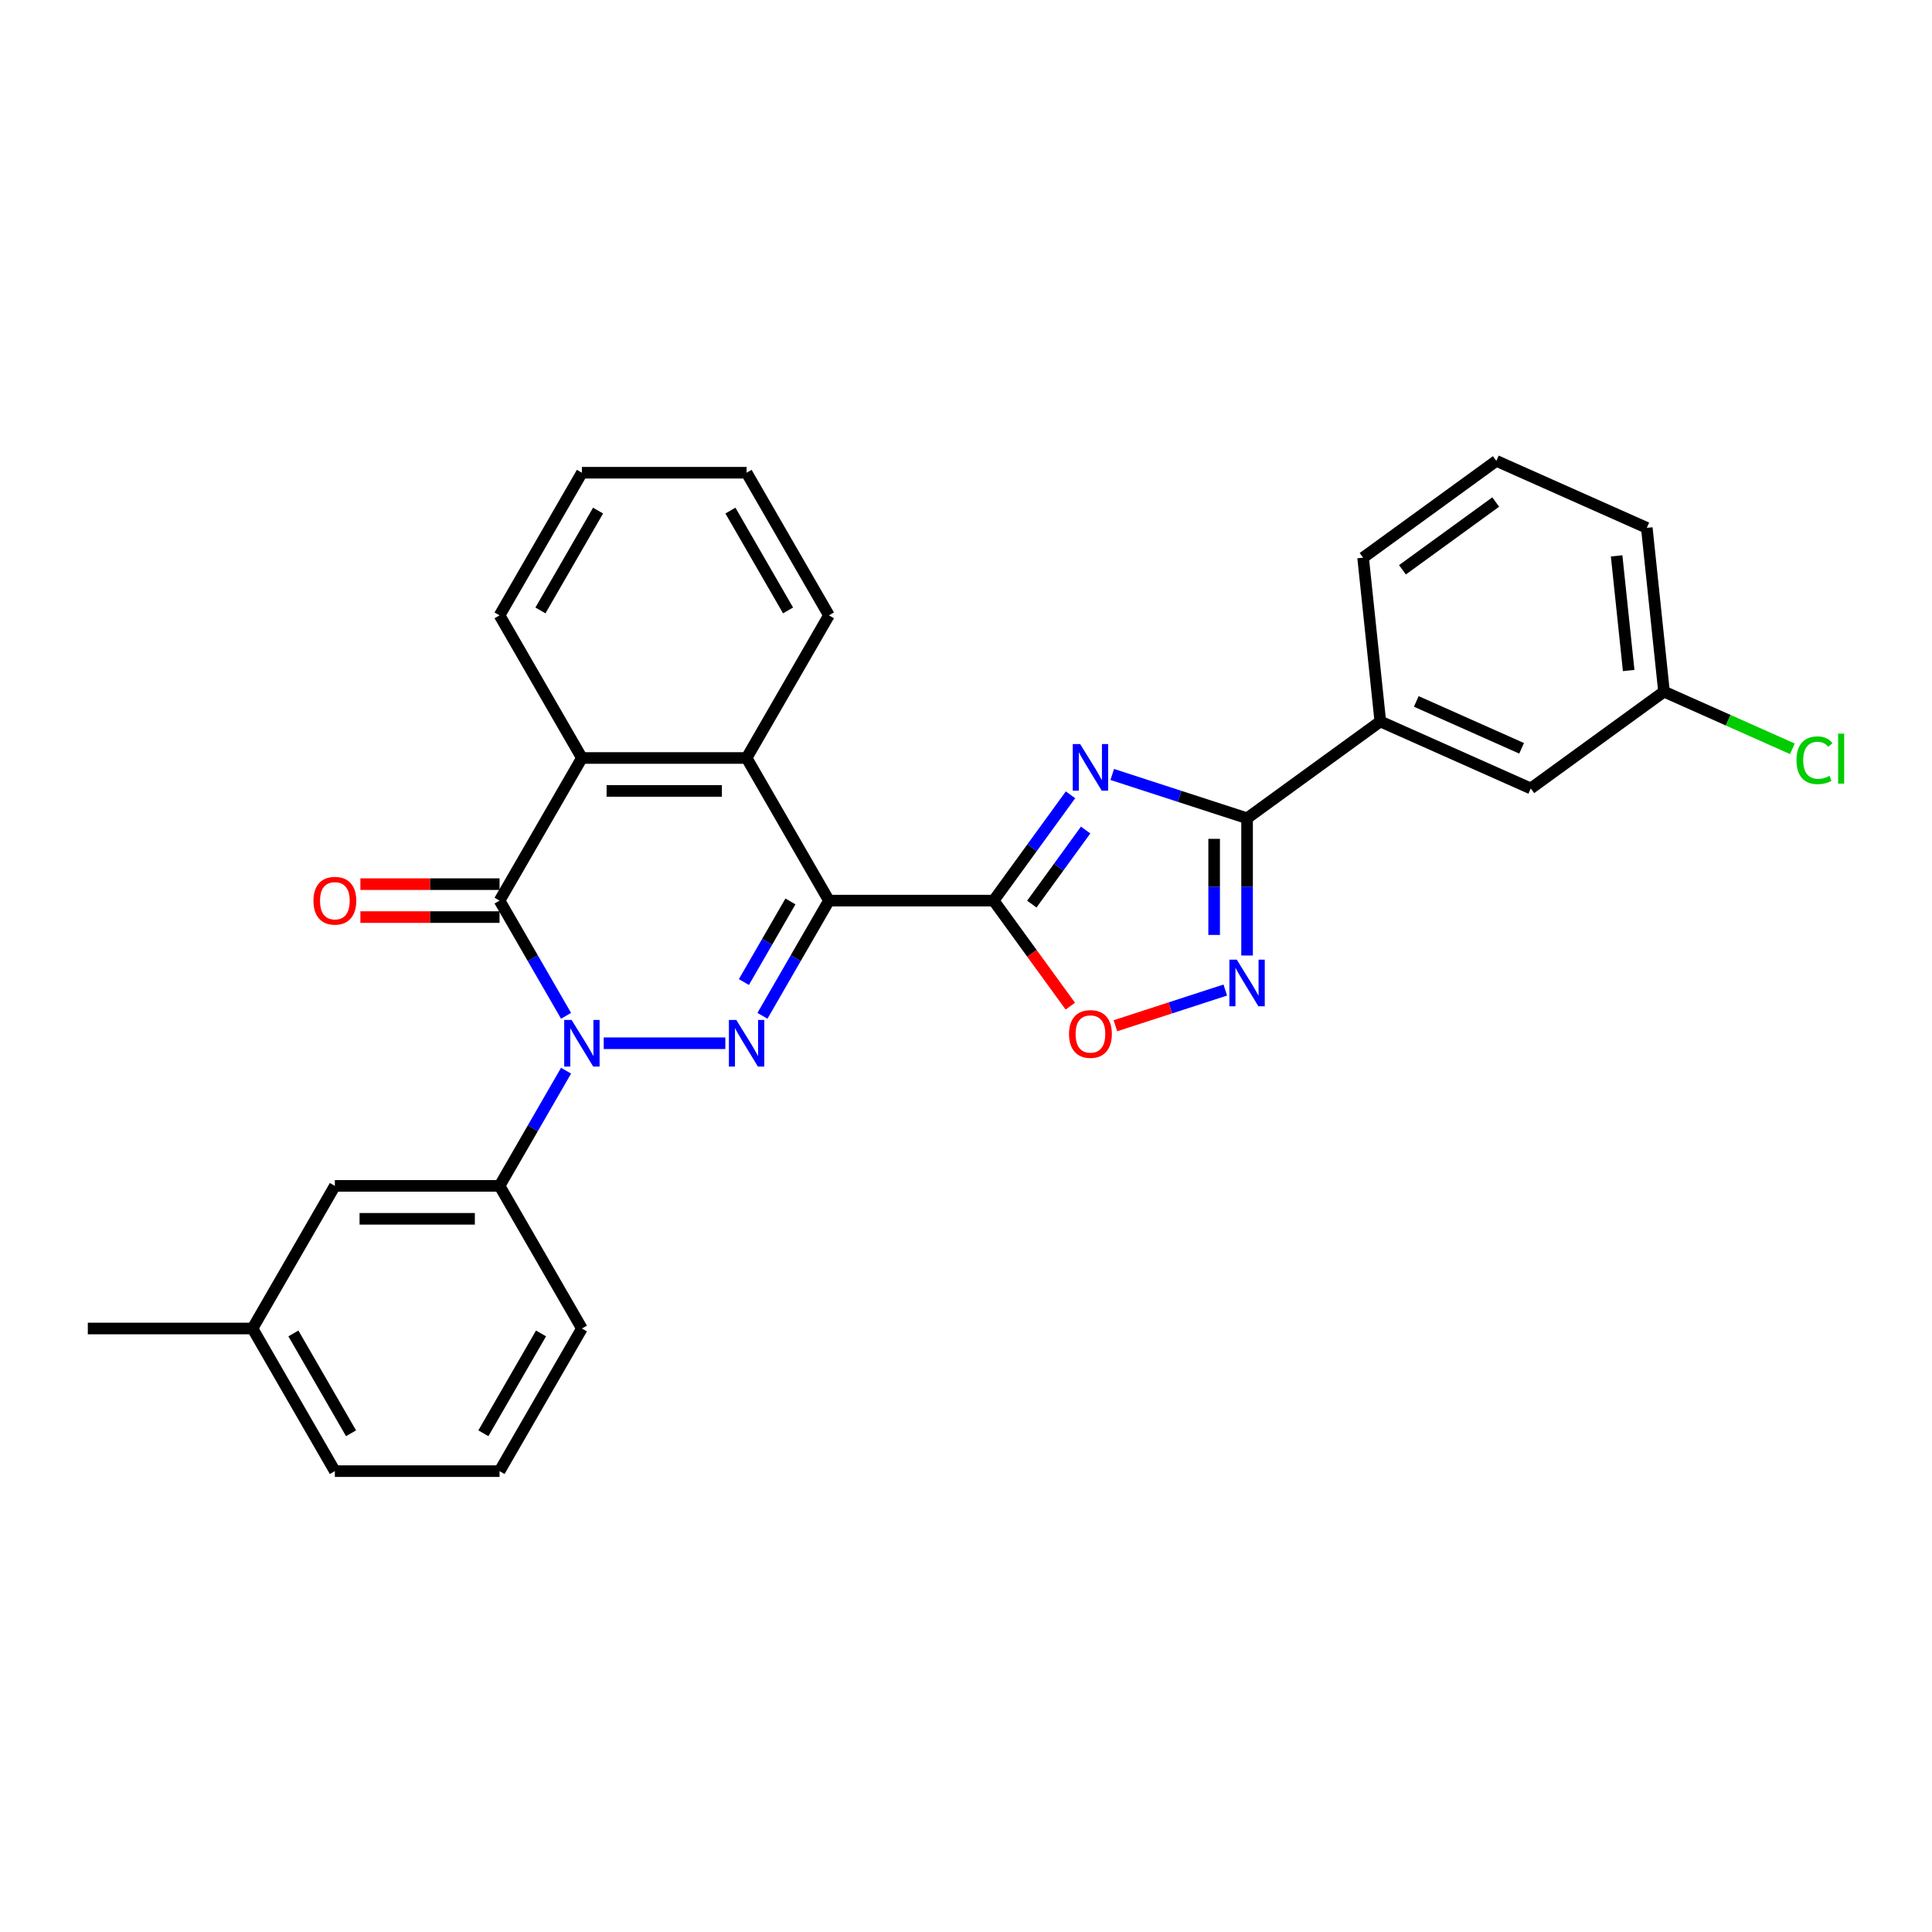 <?xml version='1.0' encoding='iso-8859-1'?>
<svg version='1.1' baseProfile='full'
              xmlns='http://www.w3.org/2000/svg'
                      xmlns:rdkit='http://www.rdkit.org/xml'
                      xmlns:xlink='http://www.w3.org/1999/xlink'
                  xml:space='preserve'
width='1000px' height='1000px' viewBox='0 0 1000 1000'>
<!-- END OF HEADER -->
<rect style='opacity:1.0;fill:#FFFFFF;stroke:none' width='1000' height='1000' x='0' y='0'> </rect>
<path class='bond-1' d='M 429.06,466.157 L 411.848,495.969' style='fill:none;fill-rule:evenodd;stroke:#000000;stroke-width:6px;stroke-linecap:butt;stroke-linejoin:miter;stroke-opacity:1' />
<path class='bond-1' d='M 411.848,495.969 L 394.637,525.78' style='fill:none;fill-rule:evenodd;stroke:#0000FF;stroke-width:6px;stroke-linecap:butt;stroke-linejoin:miter;stroke-opacity:1' />
<path class='bond-1' d='M 409.132,466.576 L 397.083,487.444' style='fill:none;fill-rule:evenodd;stroke:#000000;stroke-width:6px;stroke-linecap:butt;stroke-linejoin:miter;stroke-opacity:1' />
<path class='bond-1' d='M 397.083,487.444 L 385.035,508.312' style='fill:none;fill-rule:evenodd;stroke:#0000FF;stroke-width:6px;stroke-linecap:butt;stroke-linejoin:miter;stroke-opacity:1' />
<path class='bond-2' d='M 429.06,466.157 L 514.306,466.157' style='fill:none;fill-rule:evenodd;stroke:#000000;stroke-width:6px;stroke-linecap:butt;stroke-linejoin:miter;stroke-opacity:1' />
<path class='bond-7' d='M 429.06,466.157 L 386.437,392.332' style='fill:none;fill-rule:evenodd;stroke:#000000;stroke-width:6px;stroke-linecap:butt;stroke-linejoin:miter;stroke-opacity:1' />
<path class='bond-0' d='M 312.478,539.982 L 375.433,539.982' style='fill:none;fill-rule:evenodd;stroke:#0000FF;stroke-width:6px;stroke-linecap:butt;stroke-linejoin:miter;stroke-opacity:1' />
<path class='bond-10' d='M 292.992,554.184 L 275.78,583.995' style='fill:none;fill-rule:evenodd;stroke:#0000FF;stroke-width:6px;stroke-linecap:butt;stroke-linejoin:miter;stroke-opacity:1' />
<path class='bond-10' d='M 275.78,583.995 L 258.569,613.807' style='fill:none;fill-rule:evenodd;stroke:#000000;stroke-width:6px;stroke-linecap:butt;stroke-linejoin:miter;stroke-opacity:1' />
<path class='bond-29' d='M 292.992,525.78 L 275.78,495.969' style='fill:none;fill-rule:evenodd;stroke:#0000FF;stroke-width:6px;stroke-linecap:butt;stroke-linejoin:miter;stroke-opacity:1' />
<path class='bond-29' d='M 275.78,495.969 L 258.569,466.157' style='fill:none;fill-rule:evenodd;stroke:#000000;stroke-width:6px;stroke-linecap:butt;stroke-linejoin:miter;stroke-opacity:1' />
<path class='bond-3' d='M 514.306,466.157 L 534.2,438.775' style='fill:none;fill-rule:evenodd;stroke:#000000;stroke-width:6px;stroke-linecap:butt;stroke-linejoin:miter;stroke-opacity:1' />
<path class='bond-3' d='M 534.2,438.775 L 554.093,411.394' style='fill:none;fill-rule:evenodd;stroke:#0000FF;stroke-width:6px;stroke-linecap:butt;stroke-linejoin:miter;stroke-opacity:1' />
<path class='bond-3' d='M 534.067,467.964 L 547.993,448.797' style='fill:none;fill-rule:evenodd;stroke:#000000;stroke-width:6px;stroke-linecap:butt;stroke-linejoin:miter;stroke-opacity:1' />
<path class='bond-3' d='M 547.993,448.797 L 561.918,429.63' style='fill:none;fill-rule:evenodd;stroke:#0000FF;stroke-width:6px;stroke-linecap:butt;stroke-linejoin:miter;stroke-opacity:1' />
<path class='bond-9' d='M 514.306,466.157 L 534.15,493.471' style='fill:none;fill-rule:evenodd;stroke:#000000;stroke-width:6px;stroke-linecap:butt;stroke-linejoin:miter;stroke-opacity:1' />
<path class='bond-9' d='M 534.15,493.471 L 553.994,520.784' style='fill:none;fill-rule:evenodd;stroke:#FF0000;stroke-width:6px;stroke-linecap:butt;stroke-linejoin:miter;stroke-opacity:1' />
<path class='bond-5' d='M 575.698,400.859 L 610.592,412.197' style='fill:none;fill-rule:evenodd;stroke:#0000FF;stroke-width:6px;stroke-linecap:butt;stroke-linejoin:miter;stroke-opacity:1' />
<path class='bond-5' d='M 610.592,412.197 L 645.485,423.534' style='fill:none;fill-rule:evenodd;stroke:#000000;stroke-width:6px;stroke-linecap:butt;stroke-linejoin:miter;stroke-opacity:1' />
<path class='bond-4' d='M 258.569,466.157 L 301.192,392.332' style='fill:none;fill-rule:evenodd;stroke:#000000;stroke-width:6px;stroke-linecap:butt;stroke-linejoin:miter;stroke-opacity:1' />
<path class='bond-12' d='M 258.569,457.633 L 222.552,457.633' style='fill:none;fill-rule:evenodd;stroke:#000000;stroke-width:6px;stroke-linecap:butt;stroke-linejoin:miter;stroke-opacity:1' />
<path class='bond-12' d='M 222.552,457.633 L 186.536,457.633' style='fill:none;fill-rule:evenodd;stroke:#FF0000;stroke-width:6px;stroke-linecap:butt;stroke-linejoin:miter;stroke-opacity:1' />
<path class='bond-12' d='M 258.569,474.682 L 222.552,474.682' style='fill:none;fill-rule:evenodd;stroke:#000000;stroke-width:6px;stroke-linecap:butt;stroke-linejoin:miter;stroke-opacity:1' />
<path class='bond-12' d='M 222.552,474.682 L 186.536,474.682' style='fill:none;fill-rule:evenodd;stroke:#FF0000;stroke-width:6px;stroke-linecap:butt;stroke-linejoin:miter;stroke-opacity:1' />
<path class='bond-11' d='M 645.485,423.534 L 714.45,373.428' style='fill:none;fill-rule:evenodd;stroke:#000000;stroke-width:6px;stroke-linecap:butt;stroke-linejoin:miter;stroke-opacity:1' />
<path class='bond-30' d='M 645.485,423.534 L 645.485,459.056' style='fill:none;fill-rule:evenodd;stroke:#000000;stroke-width:6px;stroke-linecap:butt;stroke-linejoin:miter;stroke-opacity:1' />
<path class='bond-30' d='M 645.485,459.056 L 645.485,494.578' style='fill:none;fill-rule:evenodd;stroke:#0000FF;stroke-width:6px;stroke-linecap:butt;stroke-linejoin:miter;stroke-opacity:1' />
<path class='bond-30' d='M 628.436,434.191 L 628.436,459.056' style='fill:none;fill-rule:evenodd;stroke:#000000;stroke-width:6px;stroke-linecap:butt;stroke-linejoin:miter;stroke-opacity:1' />
<path class='bond-30' d='M 628.436,459.056 L 628.436,483.921' style='fill:none;fill-rule:evenodd;stroke:#0000FF;stroke-width:6px;stroke-linecap:butt;stroke-linejoin:miter;stroke-opacity:1' />
<path class='bond-6' d='M 634.199,512.447 L 605.763,521.686' style='fill:none;fill-rule:evenodd;stroke:#0000FF;stroke-width:6px;stroke-linecap:butt;stroke-linejoin:miter;stroke-opacity:1' />
<path class='bond-6' d='M 605.763,521.686 L 577.328,530.925' style='fill:none;fill-rule:evenodd;stroke:#FF0000;stroke-width:6px;stroke-linecap:butt;stroke-linejoin:miter;stroke-opacity:1' />
<path class='bond-8' d='M 386.437,392.332 L 301.192,392.332' style='fill:none;fill-rule:evenodd;stroke:#000000;stroke-width:6px;stroke-linecap:butt;stroke-linejoin:miter;stroke-opacity:1' />
<path class='bond-8' d='M 373.65,409.381 L 313.978,409.381' style='fill:none;fill-rule:evenodd;stroke:#000000;stroke-width:6px;stroke-linecap:butt;stroke-linejoin:miter;stroke-opacity:1' />
<path class='bond-18' d='M 386.437,392.332 L 429.06,318.507' style='fill:none;fill-rule:evenodd;stroke:#000000;stroke-width:6px;stroke-linecap:butt;stroke-linejoin:miter;stroke-opacity:1' />
<path class='bond-19' d='M 301.192,392.332 L 258.569,318.507' style='fill:none;fill-rule:evenodd;stroke:#000000;stroke-width:6px;stroke-linecap:butt;stroke-linejoin:miter;stroke-opacity:1' />
<path class='bond-13' d='M 258.569,613.807 L 173.323,613.807' style='fill:none;fill-rule:evenodd;stroke:#000000;stroke-width:6px;stroke-linecap:butt;stroke-linejoin:miter;stroke-opacity:1' />
<path class='bond-13' d='M 245.782,630.856 L 186.11,630.856' style='fill:none;fill-rule:evenodd;stroke:#000000;stroke-width:6px;stroke-linecap:butt;stroke-linejoin:miter;stroke-opacity:1' />
<path class='bond-20' d='M 258.569,613.807 L 301.192,687.632' style='fill:none;fill-rule:evenodd;stroke:#000000;stroke-width:6px;stroke-linecap:butt;stroke-linejoin:miter;stroke-opacity:1' />
<path class='bond-14' d='M 714.45,373.428 L 792.326,408.101' style='fill:none;fill-rule:evenodd;stroke:#000000;stroke-width:6px;stroke-linecap:butt;stroke-linejoin:miter;stroke-opacity:1' />
<path class='bond-14' d='M 733.066,363.054 L 787.579,387.325' style='fill:none;fill-rule:evenodd;stroke:#000000;stroke-width:6px;stroke-linecap:butt;stroke-linejoin:miter;stroke-opacity:1' />
<path class='bond-21' d='M 714.45,373.428 L 705.54,288.649' style='fill:none;fill-rule:evenodd;stroke:#000000;stroke-width:6px;stroke-linecap:butt;stroke-linejoin:miter;stroke-opacity:1' />
<path class='bond-16' d='M 173.323,613.807 L 130.7,687.632' style='fill:none;fill-rule:evenodd;stroke:#000000;stroke-width:6px;stroke-linecap:butt;stroke-linejoin:miter;stroke-opacity:1' />
<path class='bond-15' d='M 792.326,408.101 L 861.291,357.995' style='fill:none;fill-rule:evenodd;stroke:#000000;stroke-width:6px;stroke-linecap:butt;stroke-linejoin:miter;stroke-opacity:1' />
<path class='bond-17' d='M 861.291,357.995 L 894.509,372.784' style='fill:none;fill-rule:evenodd;stroke:#000000;stroke-width:6px;stroke-linecap:butt;stroke-linejoin:miter;stroke-opacity:1' />
<path class='bond-17' d='M 894.509,372.784 L 927.727,387.574' style='fill:none;fill-rule:evenodd;stroke:#00CC00;stroke-width:6px;stroke-linecap:butt;stroke-linejoin:miter;stroke-opacity:1' />
<path class='bond-33' d='M 861.291,357.995 L 852.381,273.216' style='fill:none;fill-rule:evenodd;stroke:#000000;stroke-width:6px;stroke-linecap:butt;stroke-linejoin:miter;stroke-opacity:1' />
<path class='bond-33' d='M 842.999,347.06 L 836.762,287.715' style='fill:none;fill-rule:evenodd;stroke:#000000;stroke-width:6px;stroke-linecap:butt;stroke-linejoin:miter;stroke-opacity:1' />
<path class='bond-26' d='M 130.7,687.632 L 45.455,687.632' style='fill:none;fill-rule:evenodd;stroke:#000000;stroke-width:6px;stroke-linecap:butt;stroke-linejoin:miter;stroke-opacity:1' />
<path class='bond-32' d='M 130.7,687.632 L 173.323,761.457' style='fill:none;fill-rule:evenodd;stroke:#000000;stroke-width:6px;stroke-linecap:butt;stroke-linejoin:miter;stroke-opacity:1' />
<path class='bond-32' d='M 151.859,690.181 L 181.695,741.858' style='fill:none;fill-rule:evenodd;stroke:#000000;stroke-width:6px;stroke-linecap:butt;stroke-linejoin:miter;stroke-opacity:1' />
<path class='bond-27' d='M 429.06,318.507 L 386.437,244.682' style='fill:none;fill-rule:evenodd;stroke:#000000;stroke-width:6px;stroke-linecap:butt;stroke-linejoin:miter;stroke-opacity:1' />
<path class='bond-27' d='M 407.902,315.958 L 378.066,264.281' style='fill:none;fill-rule:evenodd;stroke:#000000;stroke-width:6px;stroke-linecap:butt;stroke-linejoin:miter;stroke-opacity:1' />
<path class='bond-31' d='M 258.569,318.507 L 301.192,244.682' style='fill:none;fill-rule:evenodd;stroke:#000000;stroke-width:6px;stroke-linecap:butt;stroke-linejoin:miter;stroke-opacity:1' />
<path class='bond-31' d='M 279.727,315.958 L 309.563,264.281' style='fill:none;fill-rule:evenodd;stroke:#000000;stroke-width:6px;stroke-linecap:butt;stroke-linejoin:miter;stroke-opacity:1' />
<path class='bond-22' d='M 301.192,687.632 L 258.569,761.457' style='fill:none;fill-rule:evenodd;stroke:#000000;stroke-width:6px;stroke-linecap:butt;stroke-linejoin:miter;stroke-opacity:1' />
<path class='bond-22' d='M 280.033,690.181 L 250.197,741.858' style='fill:none;fill-rule:evenodd;stroke:#000000;stroke-width:6px;stroke-linecap:butt;stroke-linejoin:miter;stroke-opacity:1' />
<path class='bond-23' d='M 705.54,288.649 L 774.505,238.543' style='fill:none;fill-rule:evenodd;stroke:#000000;stroke-width:6px;stroke-linecap:butt;stroke-linejoin:miter;stroke-opacity:1' />
<path class='bond-23' d='M 725.906,294.927 L 774.181,259.852' style='fill:none;fill-rule:evenodd;stroke:#000000;stroke-width:6px;stroke-linecap:butt;stroke-linejoin:miter;stroke-opacity:1' />
<path class='bond-25' d='M 258.569,761.457 L 173.323,761.457' style='fill:none;fill-rule:evenodd;stroke:#000000;stroke-width:6px;stroke-linecap:butt;stroke-linejoin:miter;stroke-opacity:1' />
<path class='bond-24' d='M 774.505,238.543 L 852.381,273.216' style='fill:none;fill-rule:evenodd;stroke:#000000;stroke-width:6px;stroke-linecap:butt;stroke-linejoin:miter;stroke-opacity:1' />
<path class='bond-28' d='M 386.437,244.682 L 301.192,244.682' style='fill:none;fill-rule:evenodd;stroke:#000000;stroke-width:6px;stroke-linecap:butt;stroke-linejoin:miter;stroke-opacity:1' />
<path  class='atom-1' d='M 295.855 527.911
L 303.766 540.698
Q 304.55 541.96, 305.812 544.244
Q 307.073 546.529, 307.142 546.665
L 307.142 527.911
L 310.347 527.911
L 310.347 552.053
L 307.039 552.053
L 298.549 538.072
Q 297.56 536.436, 296.503 534.56
Q 295.48 532.685, 295.173 532.105
L 295.173 552.053
L 292.036 552.053
L 292.036 527.911
L 295.855 527.911
' fill='#0000FF'/>
<path  class='atom-2' d='M 381.101 527.911
L 389.012 540.698
Q 389.796 541.96, 391.057 544.244
Q 392.319 546.529, 392.387 546.665
L 392.387 527.911
L 395.593 527.911
L 395.593 552.053
L 392.285 552.053
L 383.795 538.072
Q 382.806 536.436, 381.749 534.56
Q 380.726 532.685, 380.419 532.105
L 380.419 552.053
L 377.282 552.053
L 377.282 527.911
L 381.101 527.911
' fill='#0000FF'/>
<path  class='atom-4' d='M 559.075 385.121
L 566.986 397.908
Q 567.77 399.17, 569.032 401.454
Q 570.294 403.739, 570.362 403.875
L 570.362 385.121
L 573.567 385.121
L 573.567 409.263
L 570.26 409.263
L 561.769 395.282
Q 560.78 393.646, 559.723 391.77
Q 558.7 389.895, 558.393 389.315
L 558.393 409.263
L 555.256 409.263
L 555.256 385.121
L 559.075 385.121
' fill='#0000FF'/>
<path  class='atom-7' d='M 640.149 496.709
L 648.06 509.496
Q 648.844 510.758, 650.106 513.042
Q 651.367 515.327, 651.435 515.463
L 651.435 496.709
L 654.641 496.709
L 654.641 520.851
L 651.333 520.851
L 642.843 506.87
Q 641.854 505.234, 640.797 503.358
Q 639.774 501.483, 639.467 500.903
L 639.467 520.851
L 636.33 520.851
L 636.33 496.709
L 640.149 496.709
' fill='#0000FF'/>
<path  class='atom-10' d='M 553.33 535.19
Q 553.33 529.394, 556.194 526.154
Q 559.058 522.915, 564.412 522.915
Q 569.765 522.915, 572.629 526.154
Q 575.494 529.394, 575.494 535.19
Q 575.494 541.055, 572.595 544.397
Q 569.697 547.705, 564.412 547.705
Q 559.092 547.705, 556.194 544.397
Q 553.33 541.089, 553.33 535.19
M 564.412 544.977
Q 568.094 544.977, 570.072 542.522
Q 572.084 540.032, 572.084 535.19
Q 572.084 530.451, 570.072 528.064
Q 568.094 525.643, 564.412 525.643
Q 560.729 525.643, 558.717 528.03
Q 556.74 530.417, 556.74 535.19
Q 556.74 540.067, 558.717 542.522
Q 560.729 544.977, 564.412 544.977
' fill='#FF0000'/>
<path  class='atom-13' d='M 162.241 466.225
Q 162.241 460.429, 165.105 457.189
Q 167.97 453.95, 173.323 453.95
Q 178.676 453.95, 181.541 457.189
Q 184.405 460.429, 184.405 466.225
Q 184.405 472.09, 181.507 475.432
Q 178.608 478.739, 173.323 478.739
Q 168.004 478.739, 165.105 475.432
Q 162.241 472.124, 162.241 466.225
M 173.323 476.011
Q 177.006 476.011, 178.983 473.556
Q 180.995 471.067, 180.995 466.225
Q 180.995 461.486, 178.983 459.099
Q 177.006 456.678, 173.323 456.678
Q 169.64 456.678, 167.629 459.065
Q 165.651 461.452, 165.651 466.225
Q 165.651 471.101, 167.629 473.556
Q 169.64 476.011, 173.323 476.011
' fill='#FF0000'/>
<path  class='atom-18' d='M 929.858 393.502
Q 929.858 387.501, 932.654 384.364
Q 935.485 381.193, 940.838 381.193
Q 945.816 381.193, 948.476 384.705
L 946.225 386.546
Q 944.282 383.989, 940.838 383.989
Q 937.189 383.989, 935.246 386.444
Q 933.336 388.865, 933.336 393.502
Q 933.336 398.276, 935.314 400.731
Q 937.326 403.186, 941.213 403.186
Q 943.873 403.186, 946.976 401.584
L 947.93 404.141
Q 946.669 404.959, 944.759 405.437
Q 942.85 405.914, 940.736 405.914
Q 935.485 405.914, 932.654 402.709
Q 929.858 399.504, 929.858 393.502
' fill='#00CC00'/>
<path  class='atom-18' d='M 951.408 379.727
L 954.545 379.727
L 954.545 405.607
L 951.408 405.607
L 951.408 379.727
' fill='#00CC00'/>
</svg>
